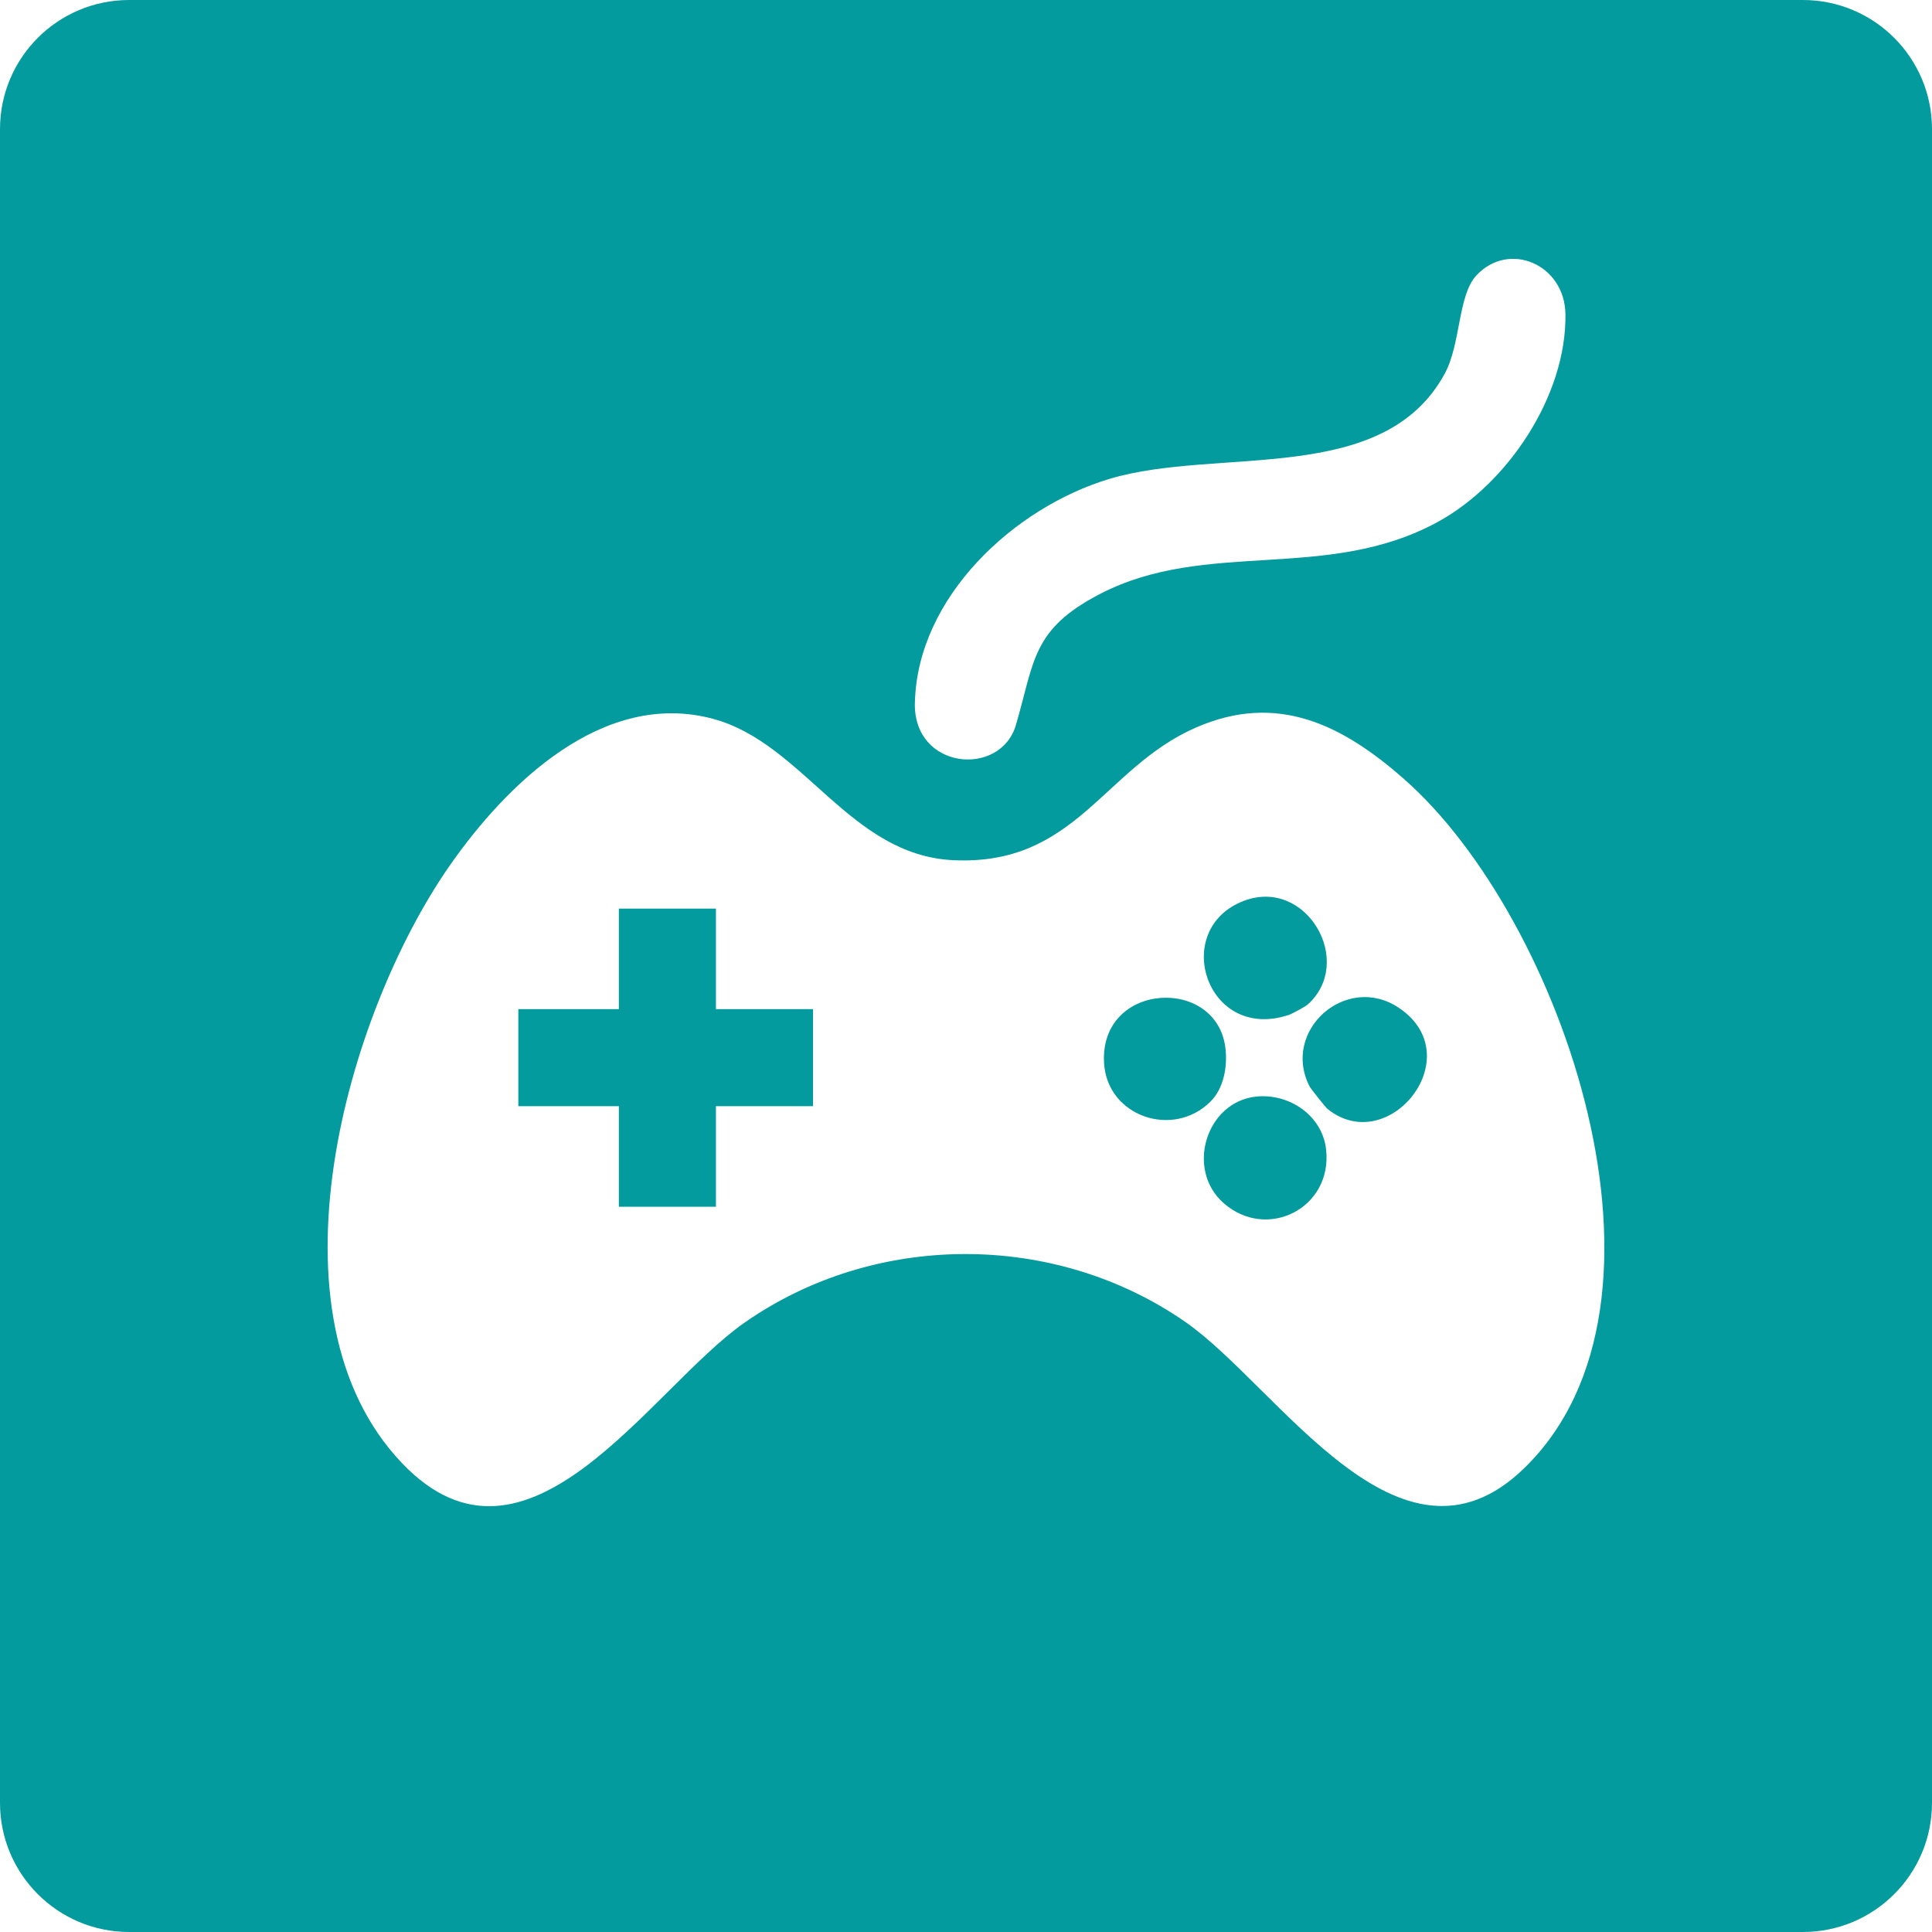 <svg xmlns="http://www.w3.org/2000/svg" id="Layer_2" viewBox="0 0 448.8 448.8"><defs><style>      .st0 {        fill: #039b9d;      }    </style></defs><g id="Layer_10"><path id="Game_Multimedia" class="st0" d="M166.31,234.42h22.55v22.55h-22.55v23.35h-22.55v-23.35h-23.35v-22.55h23.35v-23.35h22.55v23.35ZM284.69,243.68c-1.82-17.03-29.31-15.67-28.22,3.25.71,12.41,16.01,17.64,24.73,8.96,3.08-3.08,3.93-8.02,3.49-12.21ZM299.34,235.79c.74-.24,3.89-1.95,4.43-2.44,11.06-9.89-.26-29.62-14.83-24.08-17.14,6.53-8.73,32.83,10.4,26.51h0ZM291.76,254.74c-11.58,1.25-16.44,16.94-7.47,24.78,10.1,8.81,25.28,1.1,23.76-12.5-.87-7.92-8.61-13.11-16.3-12.28h0ZM324.9,234.08c-12.15-8.09-27.31,5.27-20.7,18.28.24.48,3.76,4.9,4.09,5.17,14.26,11.64,33.44-12.25,16.61-23.45h0ZM448.8,30v388.8c0,16.57-13.43,30-30,30H30c-16.57,0-30-13.43-30-30V30C0,13.43,13.43,0,30,0h388.8C435.37,0,448.8,13.43,448.8,30ZM212.52,163.26c-.36,15.59,19.9,17.38,23.48,5.14,4.35-14.89,3.69-22.21,19.52-30.42,24.71-12.82,52.62-2.71,78.35-16.67,16.36-8.88,30.06-29.41,29.78-48.33-.17-11.6-13.12-17.1-20.67-9.02-4.35,4.64-3.59,15.87-7.37,22.84-14.28,26.3-52.65,16.9-77.83,24.43-22.24,6.65-44.7,27.51-45.25,52.02h0ZM326.12,180.93c-14.19-12.45-29.35-20.26-48.4-11.88-21.44,9.42-27.81,32.11-56.28,30.77-24.05-1.14-34.74-27.14-55.77-32.83-25.49-6.88-47.91,15-61.24,34.14-24.05,34.56-43.9,104.36-11.01,138.79,29.11,30.46,57.49-17.18,79.39-32.57,30.28-21.26,72.06-21.4,102.48-.31,21.67,15.02,49.8,62.05,78.69,34.11,39.97-38.65,8.89-127.97-27.87-160.22h0Z"></path></g></svg>